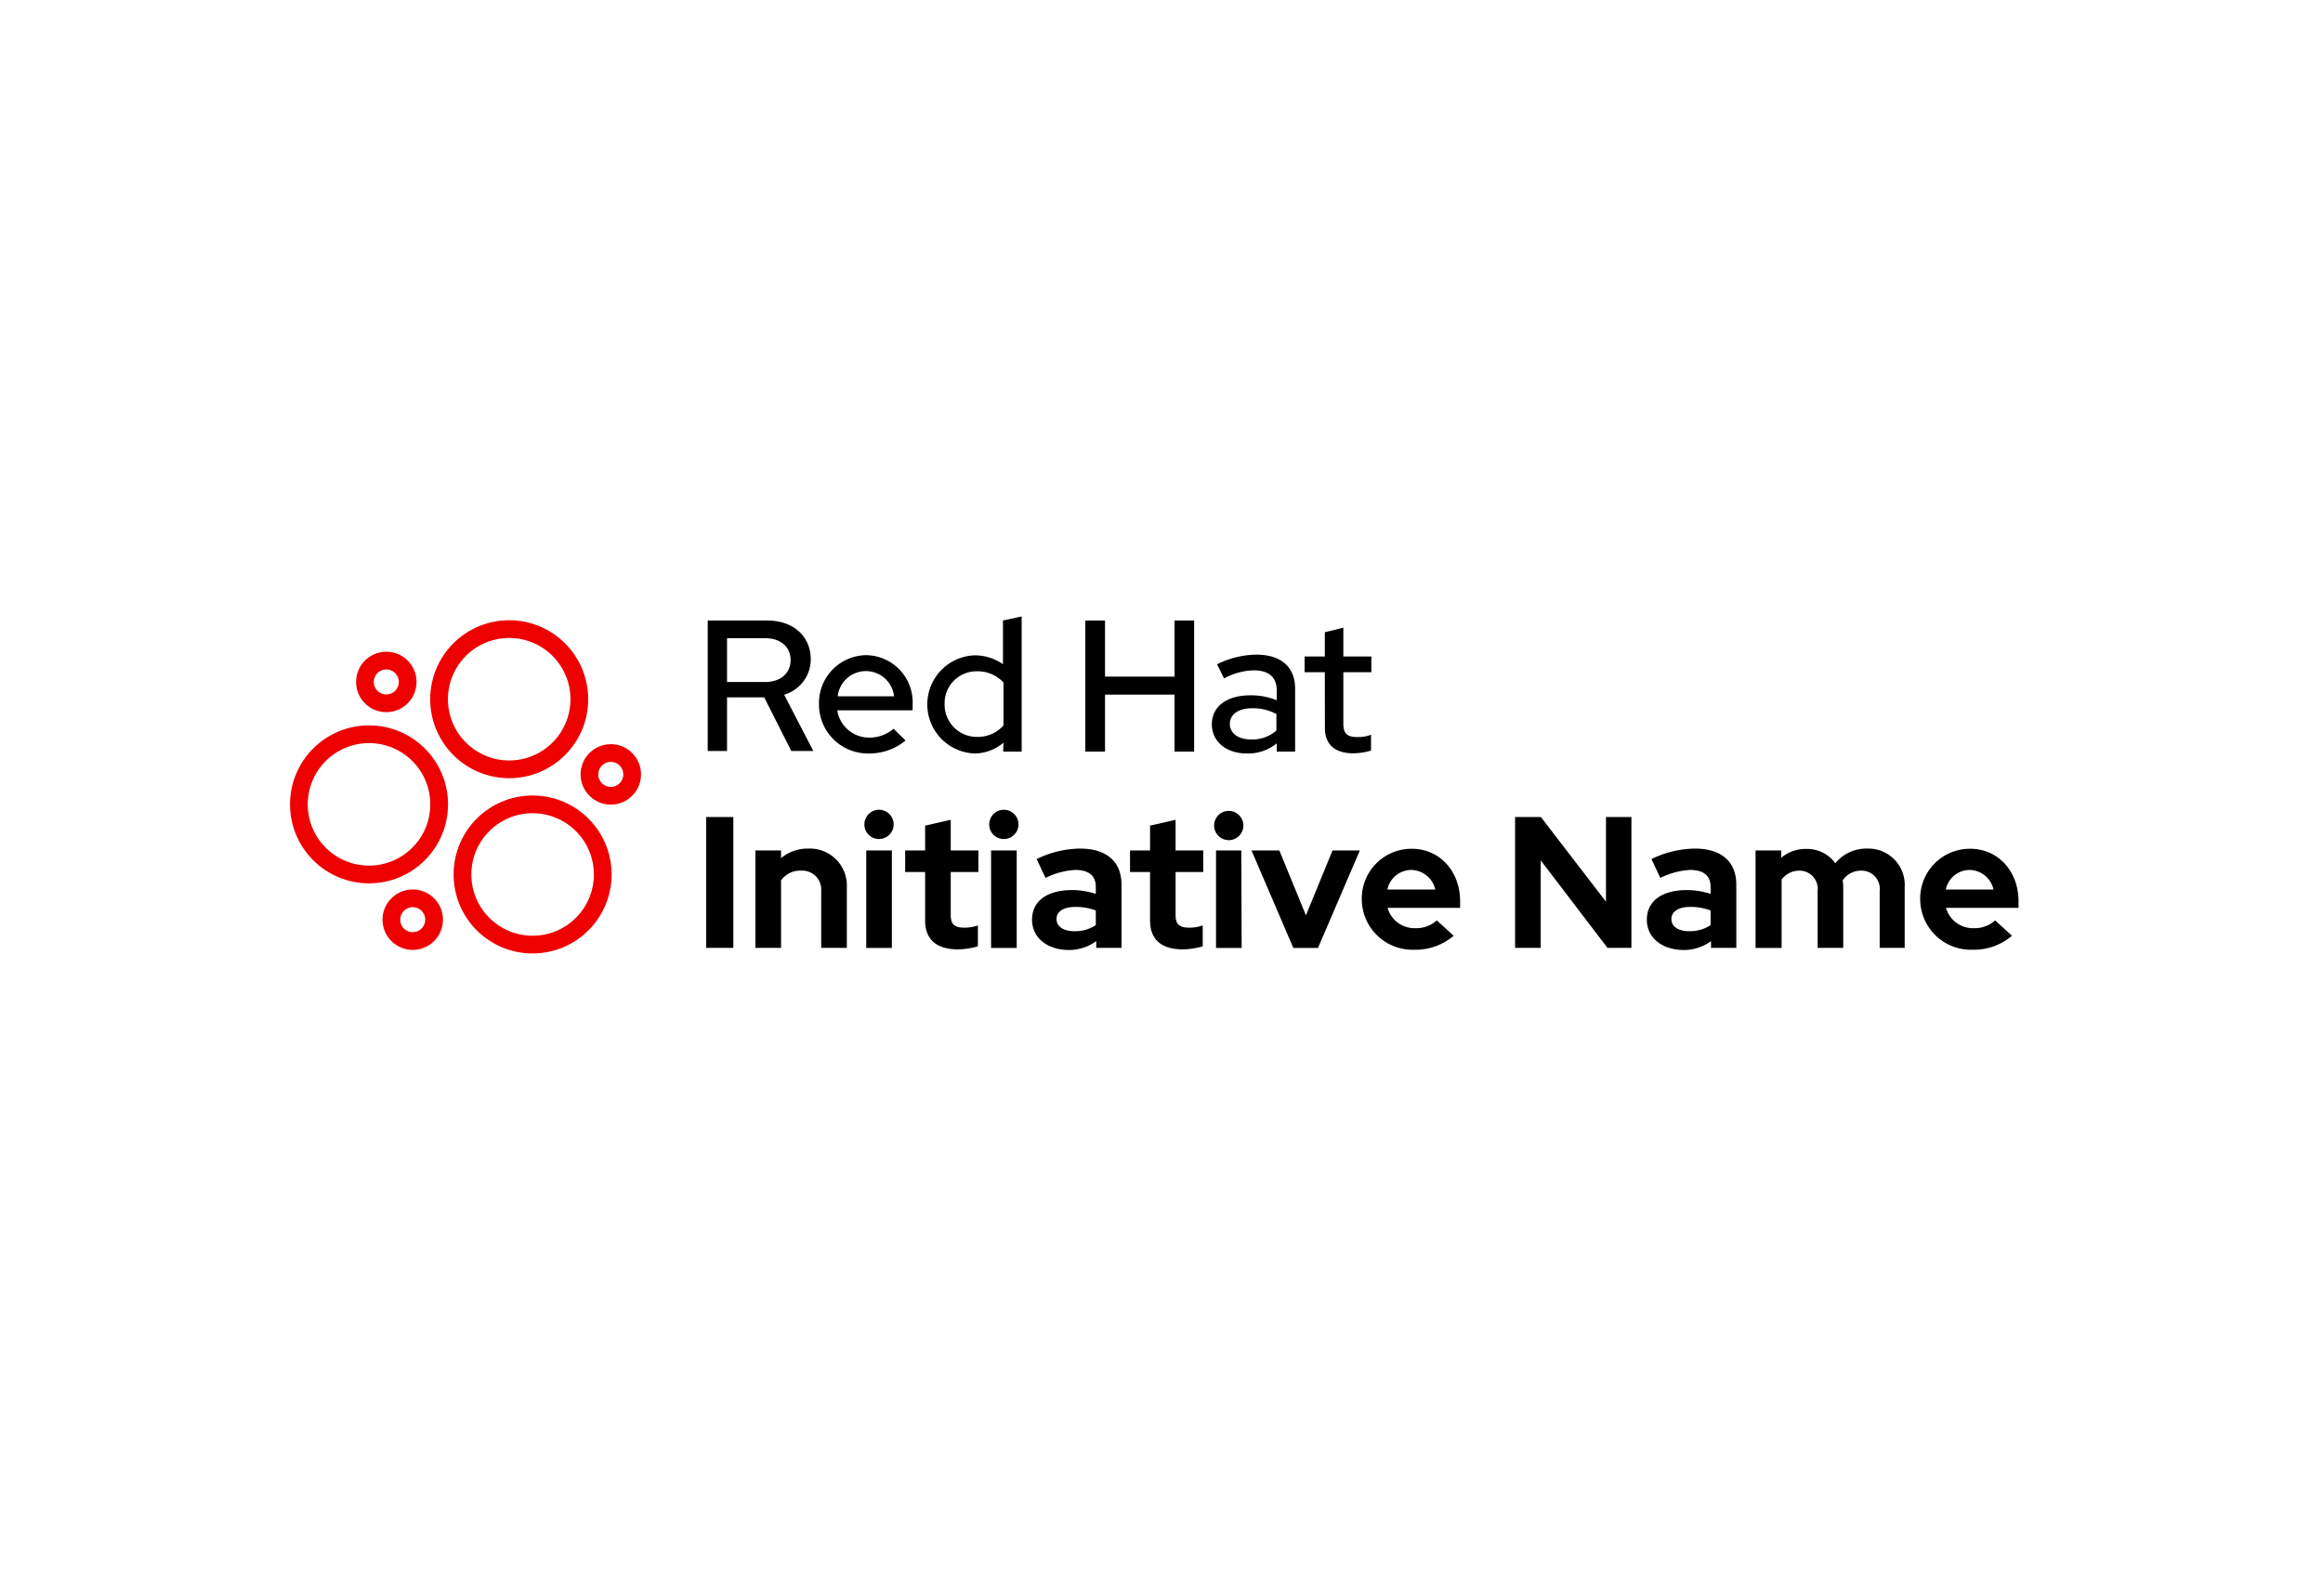 <svg id="b3512dd6-ad5f-461b-aeee-0772cfcfac99" data-name="Layer 1" xmlns="http://www.w3.org/2000/svg" width="262" height="180" viewBox="0 0 262 180"><defs><style>.e1bab83e-2c0b-42ef-a4a4-dc86064845be{fill:none;stroke:#e00;stroke-linecap:round;stroke-linejoin:round;stroke-width:2px;}</style></defs><g id="b6090032-249a-4880-becd-787fec04f095" data-name="Team name text"><path d="M79.82,70h6.71c2.93,0,4.91,1.77,4.91,4.37a4.16,4.16,0,0,1-3,4l3.29,6.35H89.25l-3.06-6.05H82v6.05H79.82ZM82,72v4.94h4.3c1.73,0,2.87-1,2.87-2.47S88.07,72,86.34,72Z"/><path d="M98,85a5.52,5.52,0,0,1-5.63-5.57,5.39,5.39,0,0,1,5.37-5.52,5.32,5.32,0,0,1,5.19,5.61v.61H94.43a3.63,3.63,0,0,0,3.63,3.08,4.16,4.16,0,0,0,2.72-1l1.35,1.33A6.39,6.39,0,0,1,98,85Zm-3.52-6.45h6.36a3.2,3.2,0,0,0-6.36,0Z"/><path d="M113.18,83.78A5.08,5.08,0,0,1,109.89,85a5.54,5.54,0,0,1,0-11.07,5.52,5.52,0,0,1,3.23,1V70l2.11-.46V84.79h-2.09Zm-3-.65a3.89,3.89,0,0,0,3-1.29V77a3.94,3.94,0,0,0-3-1.27,3.59,3.59,0,0,0-3.64,3.69A3.63,3.63,0,0,0,110.18,83.13Z"/><path d="M122.41,70h2.22v6.33h7.84V70h2.21V84.79h-2.21V78.36h-7.84v6.43h-2.22Z"/><path d="M136.68,81.71c0-2,1.65-3.27,4.35-3.27A7.6,7.6,0,0,1,144,79V77.9c0-1.52-.91-2.28-2.62-2.28a7.54,7.54,0,0,0-3.33.91l-.78-1.59a10.17,10.17,0,0,1,4.41-1.09c2.78,0,4.39,1.37,4.39,3.84v7.1H144v-.93A5.1,5.1,0,0,1,140.63,85C138.29,85,136.68,83.65,136.68,81.71Zm4.43,1.71a4.16,4.16,0,0,0,2.85-1V80.55a5.6,5.6,0,0,0-2.76-.65c-1.54,0-2.49.7-2.49,1.77S139.68,83.42,141.11,83.42Z"/><path d="M149.42,75.83h-2.28V74.06h2.28V71.32l2.09-.51v3.25h3.16v1.77h-3.16v5.82c0,1.1.44,1.5,1.58,1.5a4.16,4.16,0,0,0,1.54-.26v1.78a7,7,0,0,1-2,.31c-2.08,0-3.2-1-3.2-2.85Z"/><path d="M79.65,92.17h3.06v14.76H79.65Z"/><path d="M85.2,95.94h2.89v.87a4.68,4.68,0,0,1,3.08-1.08,4.17,4.17,0,0,1,4.34,4.37v6.83H92.62v-6.41a2.14,2.14,0,0,0-2.28-2.3,2.62,2.62,0,0,0-2.25,1.1v7.61H85.2Z"/><path d="M97.49,93a1.65,1.65,0,1,1,1.64,1.65A1.64,1.64,0,0,1,97.49,93Zm3.1,13.94H97.7v-11h2.89Z"/><path d="M104.34,98.37h-2.25V95.94h2.25v-2.8l2.89-.66v3.46h3.12v2.43h-3.12v4.87c0,1,.4,1.41,1.52,1.41a4.43,4.43,0,0,0,1.54-.25v2.36a8.93,8.93,0,0,1-2.24.34c-2.44,0-3.71-1.12-3.71-3.27Z"/><path d="M111.57,93a1.65,1.65,0,1,1,1.65,1.65A1.64,1.64,0,0,1,111.57,93Zm3.1,13.94h-2.89v-11h2.89Z"/><path d="M116.4,103.75c0-2.09,1.69-3.34,4.51-3.34a8.69,8.69,0,0,1,2.68.43v-.79c0-1.26-.78-1.91-2.32-1.91a8.48,8.48,0,0,0-3.35.9l-1-2.13a11.44,11.44,0,0,1,4.89-1.18c3,0,4.68,1.48,4.68,4.07v7.13h-2.85v-.76a5.23,5.23,0,0,1-3.18,1C118.05,107.12,116.4,105.75,116.4,103.75Zm4.77,1.3a4.16,4.16,0,0,0,2.42-.69v-1.65a6.42,6.42,0,0,0-2.32-.4c-1.33,0-2.11.53-2.11,1.37S119.94,105.05,121.17,105.05Z"/><path d="M129.71,98.37h-2.26V95.94h2.26v-2.8l2.88-.66v3.46h3.12v2.43h-3.12v4.87c0,1,.41,1.41,1.52,1.41a4.43,4.43,0,0,0,1.54-.25v2.36a8.92,8.92,0,0,1-2.23.34c-2.45,0-3.71-1.12-3.71-3.27Z"/><path d="M136.94,93a1.65,1.65,0,0,1,3.29,0,1.65,1.65,0,1,1-3.29,0Zm3.1,13.94h-2.89v-11H140Z"/><path d="M141.15,95.94h3.14l3,7.32,3-7.32h3.08l-4.72,11h-2.78Z"/><path d="M159.5,107.14a5.72,5.72,0,0,1-5.91-5.69,5.61,5.61,0,0,1,5.65-5.7c3.12,0,5.44,2.53,5.44,5.91v.76H156.5a3.16,3.16,0,0,0,3.12,2.29,3.46,3.46,0,0,0,2.43-.88l1.9,1.73A6.57,6.57,0,0,1,159.5,107.14Zm-3-6.79h5.38a2.83,2.83,0,0,0-2.68-2.21A2.76,2.76,0,0,0,156.48,100.35Z"/><path d="M173.79,92.17l7.34,9.55V92.17H184v14.76h-2.7l-7.53-9.87v9.87h-2.89V92.17Z"/><path d="M185.74,103.75c0-2.09,1.69-3.34,4.52-3.34a8.67,8.67,0,0,1,2.67.43v-.79c0-1.26-.78-1.91-2.32-1.91a8.53,8.53,0,0,0-3.35.9l-1-2.13a11.47,11.47,0,0,1,4.89-1.18c3,0,4.68,1.48,4.68,4.07v7.13h-2.85v-.76a5.21,5.21,0,0,1-3.18,1C187.39,107.12,185.74,105.75,185.74,103.75Zm4.77,1.3a4.16,4.16,0,0,0,2.42-.69v-1.65a6.42,6.42,0,0,0-2.32-.4c-1.32,0-2.1.53-2.1,1.37S189.29,105.05,190.51,105.05Z"/><path d="M198,95.94h2.89v.83a4.25,4.25,0,0,1,2.87-1A3.94,3.94,0,0,1,207,97.38a4.51,4.51,0,0,1,3.63-1.65,4.1,4.1,0,0,1,4.19,4.37v6.83H212v-6.41a2.05,2.05,0,0,0-2.06-2.3,2.46,2.46,0,0,0-2.11,1.1,4.84,4.84,0,0,1,.06.78v6.83H205v-6.41a2.05,2.05,0,0,0-2.06-2.3,2.47,2.47,0,0,0-2,1v7.72H198Z"/><path d="M222.47,107.14a5.72,5.72,0,0,1-5.9-5.69,5.61,5.61,0,0,1,5.65-5.7c3.12,0,5.44,2.53,5.44,5.91v.76h-8.18a3.16,3.16,0,0,0,3.12,2.29,3.44,3.44,0,0,0,2.42-.88l1.9,1.73A6.57,6.57,0,0,1,222.47,107.14Zm-3-6.79h5.37a2.82,2.82,0,0,0-2.67-2.21A2.75,2.75,0,0,0,219.46,100.35Z"/></g><circle class="e1bab83e-2c0b-42ef-a4a4-dc86064845be" cx="57.43" cy="78.88" r="7.91"/><circle class="e1bab83e-2c0b-42ef-a4a4-dc86064845be" cx="43.57" cy="76.93" r="2.41"/><circle class="e1bab83e-2c0b-42ef-a4a4-dc86064845be" cx="46.55" cy="103.75" r="2.41"/><circle class="e1bab83e-2c0b-42ef-a4a4-dc86064845be" cx="68.89" cy="87.36" r="2.41"/><circle class="e1bab83e-2c0b-42ef-a4a4-dc86064845be" cx="60.07" cy="98.65" r="7.91"/><circle class="e1bab83e-2c0b-42ef-a4a4-dc86064845be" cx="41.62" cy="90.74" r="7.91"/></svg>